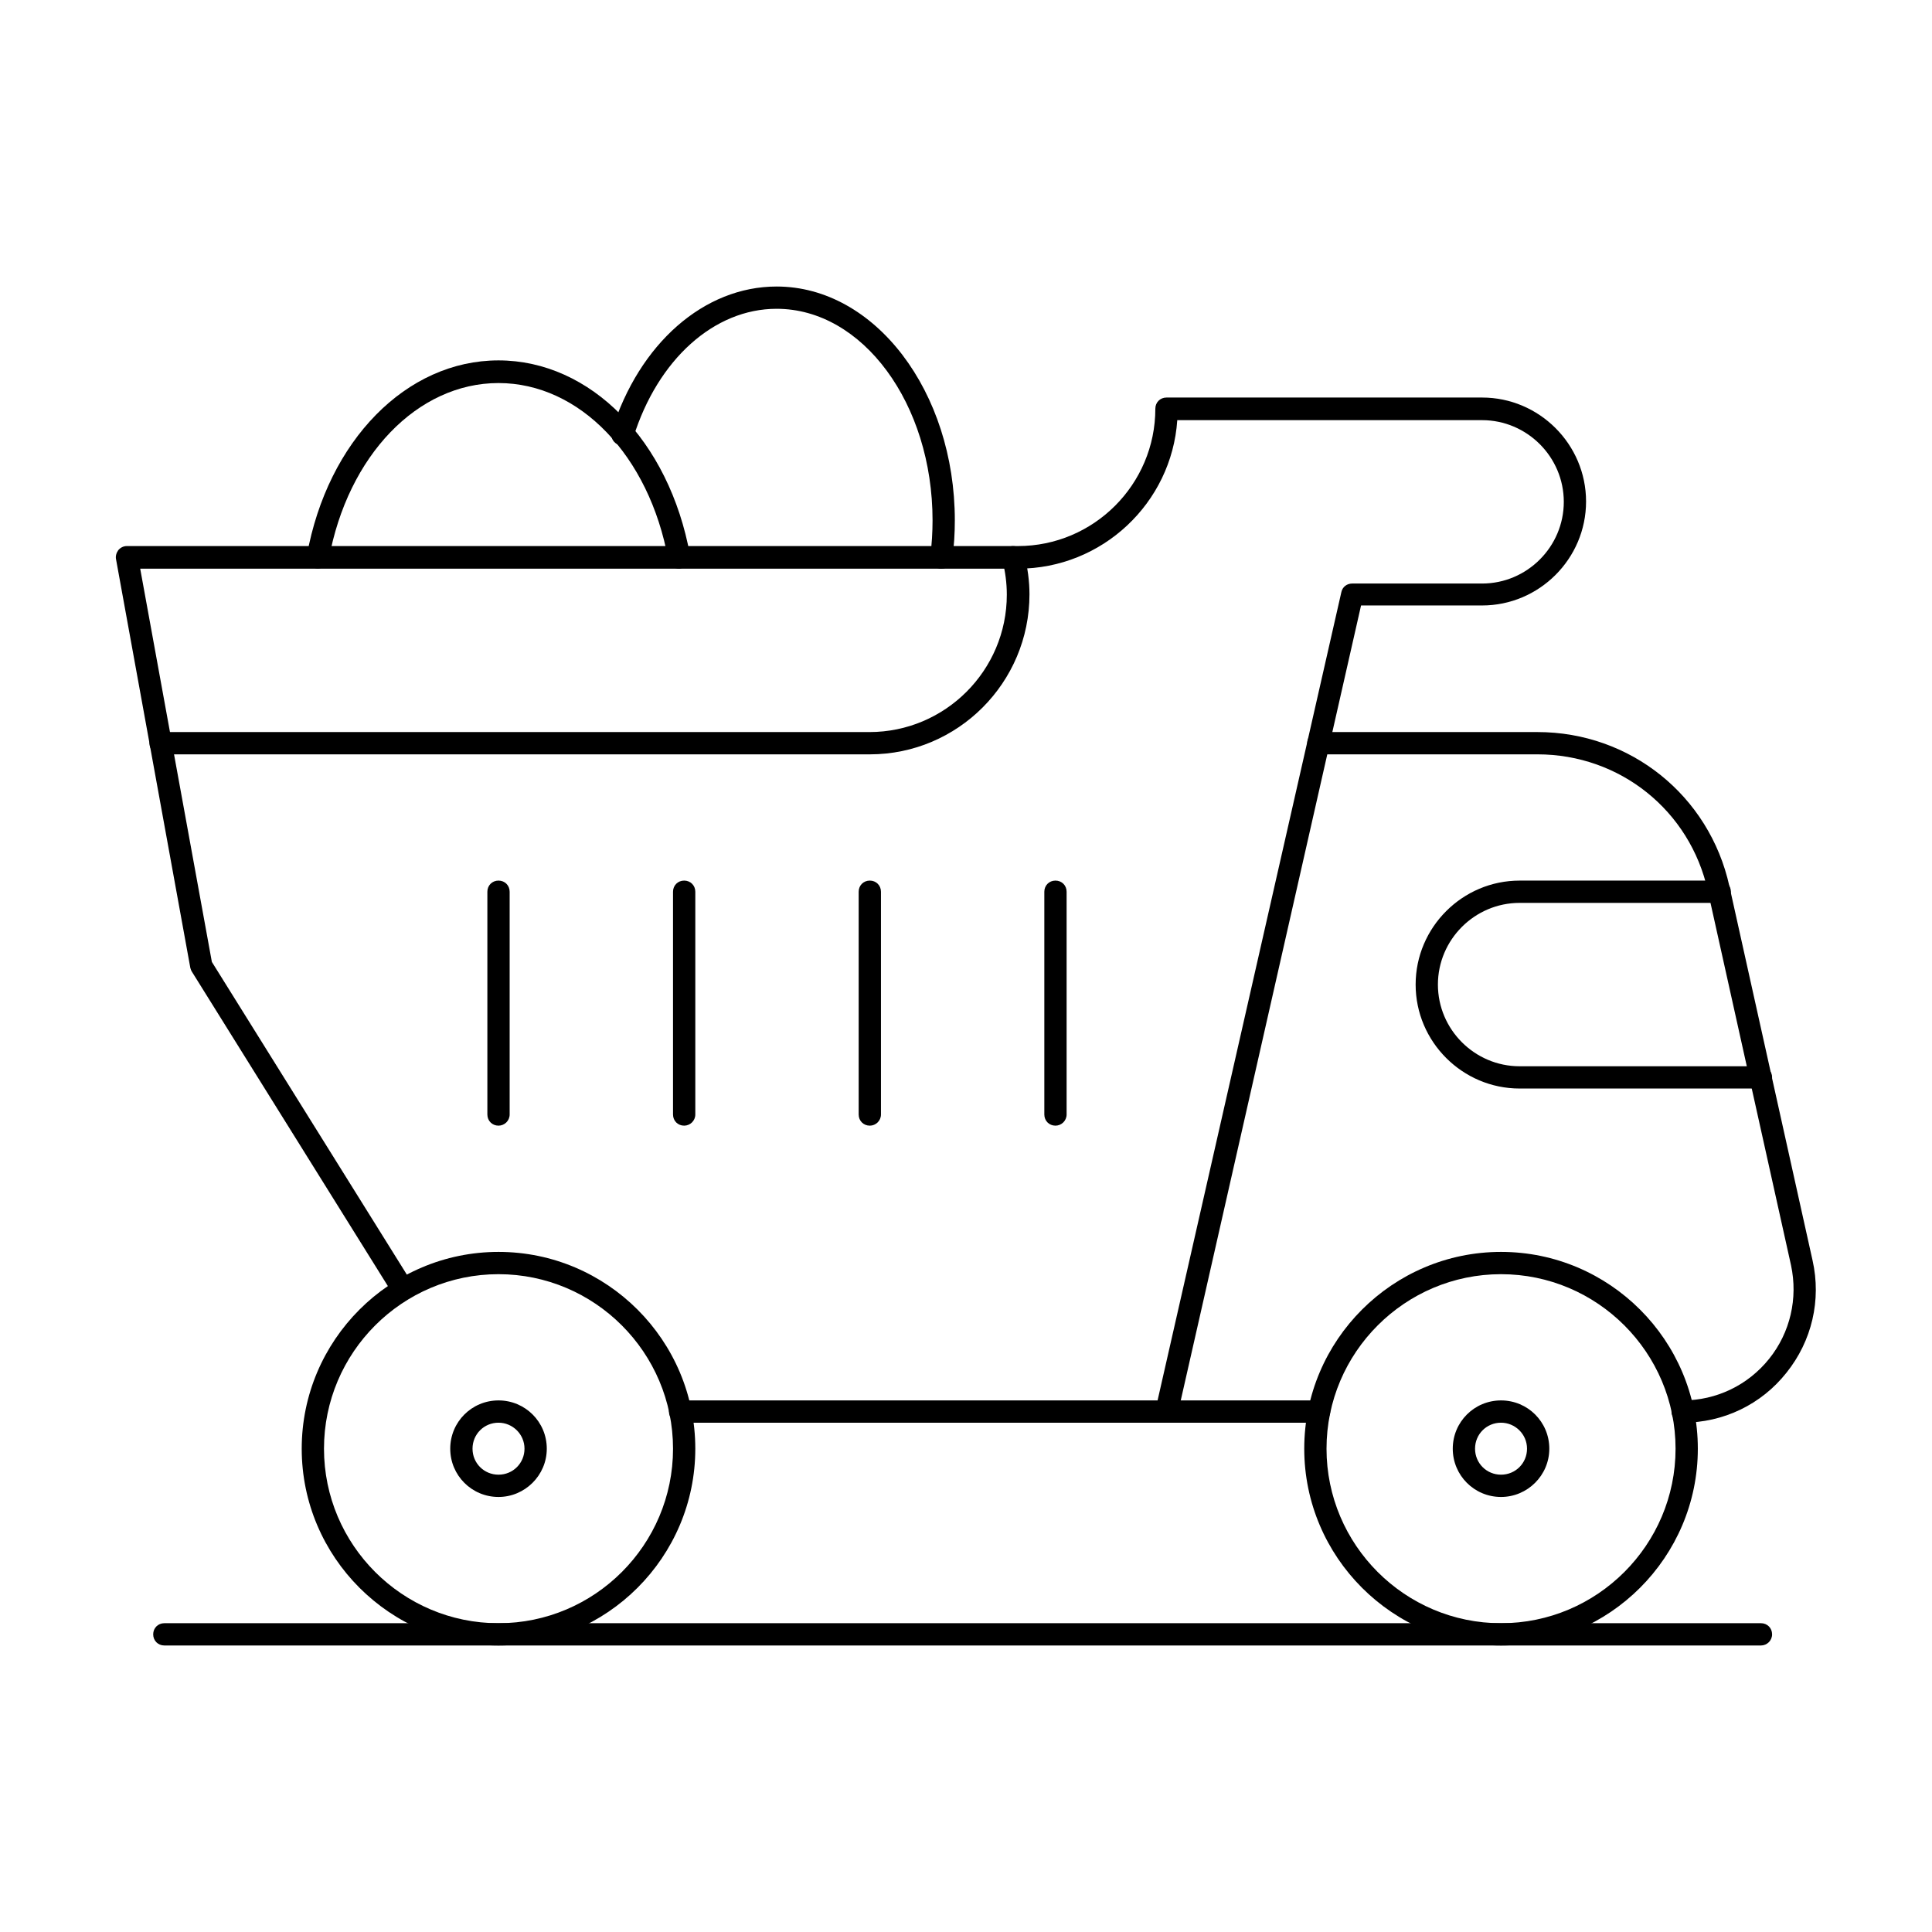 <?xml version="1.0" encoding="UTF-8"?>
<!-- Uploaded to: SVG Repo, www.svgrepo.com, Generator: SVG Repo Mixer Tools -->
<svg fill="#000000" width="800px" height="800px" version="1.1" viewBox="144 144 512 512" xmlns="http://www.w3.org/2000/svg">
 <g>
  <path d="m493.58 521.03h-40.344c-1.672 0-2.953-1.277-2.953-2.953 0-1.672 1.277-2.953 2.953-2.953h40.344c1.672 0 2.953 1.277 2.953 2.953-0.004 1.672-1.379 2.953-2.953 2.953z"/>
  <path d="m541.79 540.71c-7.086 0-12.793-5.707-12.793-12.793 0-7.086 5.707-12.793 12.793-12.793 7.086 0 12.793 5.707 12.793 12.793 0 7.086-5.805 12.793-12.793 12.793zm0-19.68c-3.836 0-6.887 3.051-6.887 6.887 0 3.836 3.051 6.887 6.887 6.887 3.836 0 6.887-3.051 6.887-6.887 0-3.836-3.148-6.887-6.887-6.887z"/>
  <path d="m276.11 540.71c-7.086 0-12.793-5.707-12.793-12.793 0-7.086 5.707-12.793 12.793-12.793 7.086 0 12.793 5.707 12.793 12.793 0 7.086-5.809 12.793-12.793 12.793zm0-19.68c-3.836 0-6.887 3.051-6.887 6.887 0 3.836 3.051 6.887 6.887 6.887 3.836 0 6.887-3.051 6.887-6.887 0-3.836-3.148-6.887-6.887-6.887z"/>
  <path d="m276.11 580.07c-28.734 0-52.152-23.418-52.152-52.152s23.418-52.152 52.152-52.152 52.152 23.418 52.152 52.152-23.422 52.152-52.152 52.152zm0-98.398c-25.484 0-46.25 20.762-46.25 46.25 0 25.484 20.762 46.25 46.25 46.25 25.484 0 46.25-20.762 46.25-46.25-0.004-25.488-20.766-46.25-46.25-46.25z"/>
  <path d="m541.79 580.07c-28.734 0-52.152-23.418-52.152-52.152s23.418-52.152 52.152-52.152 52.152 23.418 52.152 52.152-23.418 52.152-52.152 52.152zm0-98.398c-25.484 0-46.25 20.762-46.25 46.25 0 25.484 20.762 46.25 46.25 46.25 25.484 0 46.25-20.762 46.25-46.25s-20.766-46.25-46.25-46.25z"/>
  <path d="m610.67 432.47h-63.961c-15.152 0-27.551-12.398-27.551-27.551 0-15.152 12.398-27.551 27.551-27.551h53.039c1.672 0 2.953 1.277 2.953 2.953 0 1.672-1.277 2.953-2.953 2.953h-53.039c-11.906 0-21.648 9.742-21.648 21.648s9.742 21.648 21.648 21.648h63.961c1.672 0 2.953 1.277 2.953 2.953 0 1.668-1.379 2.945-2.953 2.945z"/>
  <path d="m589.91 521.03c-1.672 0-2.953-1.277-2.953-2.953 0-1.672 1.277-2.953 2.953-2.953 8.953 0 17.32-4.035 22.926-11.02 5.609-6.988 7.676-16.039 5.805-24.797l-22.043-99.188c-4.723-21.352-23.32-36.211-45.164-36.211h-58.055c-1.672 0-2.953-1.277-2.953-2.953 0-1.672 1.277-2.953 2.953-2.953h58.055c24.602 0 45.559 16.828 50.871 40.836l22.043 99.188c2.363 10.527-0.195 21.352-6.887 29.719-6.688 8.465-16.727 13.285-27.551 13.285z"/>
  <path d="m610.67 580.07h-423.12c-1.672 0-2.953-1.277-2.953-2.953 0-1.672 1.277-2.953 2.953-2.953h423.12c1.672 0 2.953 1.277 2.953 2.953 0 1.676-1.379 2.953-2.953 2.953z"/>
  <path d="m374.51 343.91h-187.95c-1.672 0-2.953-1.277-2.953-2.953 0-1.672 1.277-2.953 2.953-2.953h187.85c20.074 0 36.406-16.336 36.406-36.406 0-3.051-0.395-6.102-1.18-9.152-0.395-1.574 0.59-3.148 2.164-3.641 1.574-0.395 3.148 0.59 3.641 2.164 0.887 3.445 1.379 6.988 1.379 10.527 0 23.422-18.992 42.414-42.312 42.414z"/>
  <path d="m453.23 521.03h-129c-1.672 0-2.953-1.277-2.953-2.953 0-1.672 1.277-2.953 2.953-2.953h126.54l48.707-214.22c0.297-1.379 1.477-2.262 2.856-2.262h34.441c11.906 0 21.648-9.742 21.648-21.648s-9.742-21.648-21.648-21.648h-80.785c-1.477 21.941-19.875 39.359-42.215 39.359l-232.62 0.004 18.992 104.21 53.137 85.215c0.887 1.379 0.395 3.246-0.984 4.035-1.379 0.887-3.246 0.395-4.035-0.984l-53.43-85.707c-0.195-0.297-0.297-0.688-0.395-0.984l-19.68-108.24c-0.195-0.887 0.098-1.77 0.59-2.461 0.59-0.688 1.379-1.082 2.262-1.082h236.16c20.074 0 36.406-16.336 36.406-36.406 0-1.672 1.277-2.953 2.953-2.953h83.641c15.152 0 27.551 12.398 27.551 27.551 0 15.152-12.398 27.551-27.551 27.551h-32.078l-48.609 214.32c-0.293 1.277-1.477 2.262-2.852 2.262z"/>
  <path d="m276.11 442.31c-1.672 0-2.953-1.277-2.953-2.953v-59.039c0-1.672 1.277-2.953 2.953-2.953 1.672 0 2.953 1.277 2.953 2.953v59.039c0 1.672-1.379 2.953-2.953 2.953z"/>
  <path d="m325.31 442.31c-1.672 0-2.953-1.277-2.953-2.953v-59.039c0-1.672 1.277-2.953 2.953-2.953 1.672 0 2.953 1.277 2.953 2.953v59.039c0 1.672-1.379 2.953-2.953 2.953z"/>
  <path d="m374.51 442.31c-1.672 0-2.953-1.277-2.953-2.953v-59.039c0-1.672 1.277-2.953 2.953-2.953 1.672 0 2.953 1.277 2.953 2.953v59.039c0 1.672-1.379 2.953-2.953 2.953z"/>
  <path d="m423.71 442.31c-1.672 0-2.953-1.277-2.953-2.953v-59.039c0-1.672 1.277-2.953 2.953-2.953 1.672 0 2.953 1.277 2.953 2.953v59.039c-0.004 1.672-1.379 2.953-2.953 2.953z"/>
  <path d="m323.93 294.71c-1.379 0-2.656-0.984-2.856-2.461-5.019-27.551-23.52-46.738-44.969-46.738-21.453 0-39.949 19.188-44.969 46.738-0.297 1.574-1.871 2.656-3.445 2.363-1.574-0.297-2.656-1.871-2.363-3.445 5.512-30.406 26.371-51.66 50.773-51.66 24.402 0 45.266 21.254 50.773 51.66 0.297 1.574-0.789 3.148-2.363 3.445-0.188 0.098-0.383 0.098-0.582 0.098z"/>
  <path d="m393.5 294.71h-0.395c-1.574-0.195-2.754-1.672-2.559-3.344 0.395-3.148 0.59-6.394 0.59-9.445 0-30.898-18.5-56.09-41.328-56.09-16.531 0-31.488 13.383-37.984 34.145-0.492 1.574-2.164 2.461-3.738 1.969-1.574-0.492-2.461-2.164-1.969-3.738 7.281-23.223 24.5-38.277 43.691-38.277 26.074 0 47.23 27.848 47.23 61.992 0 3.344-0.195 6.789-0.688 10.234-0.098 1.473-1.375 2.555-2.852 2.555z"/>
 </g>
</svg>
